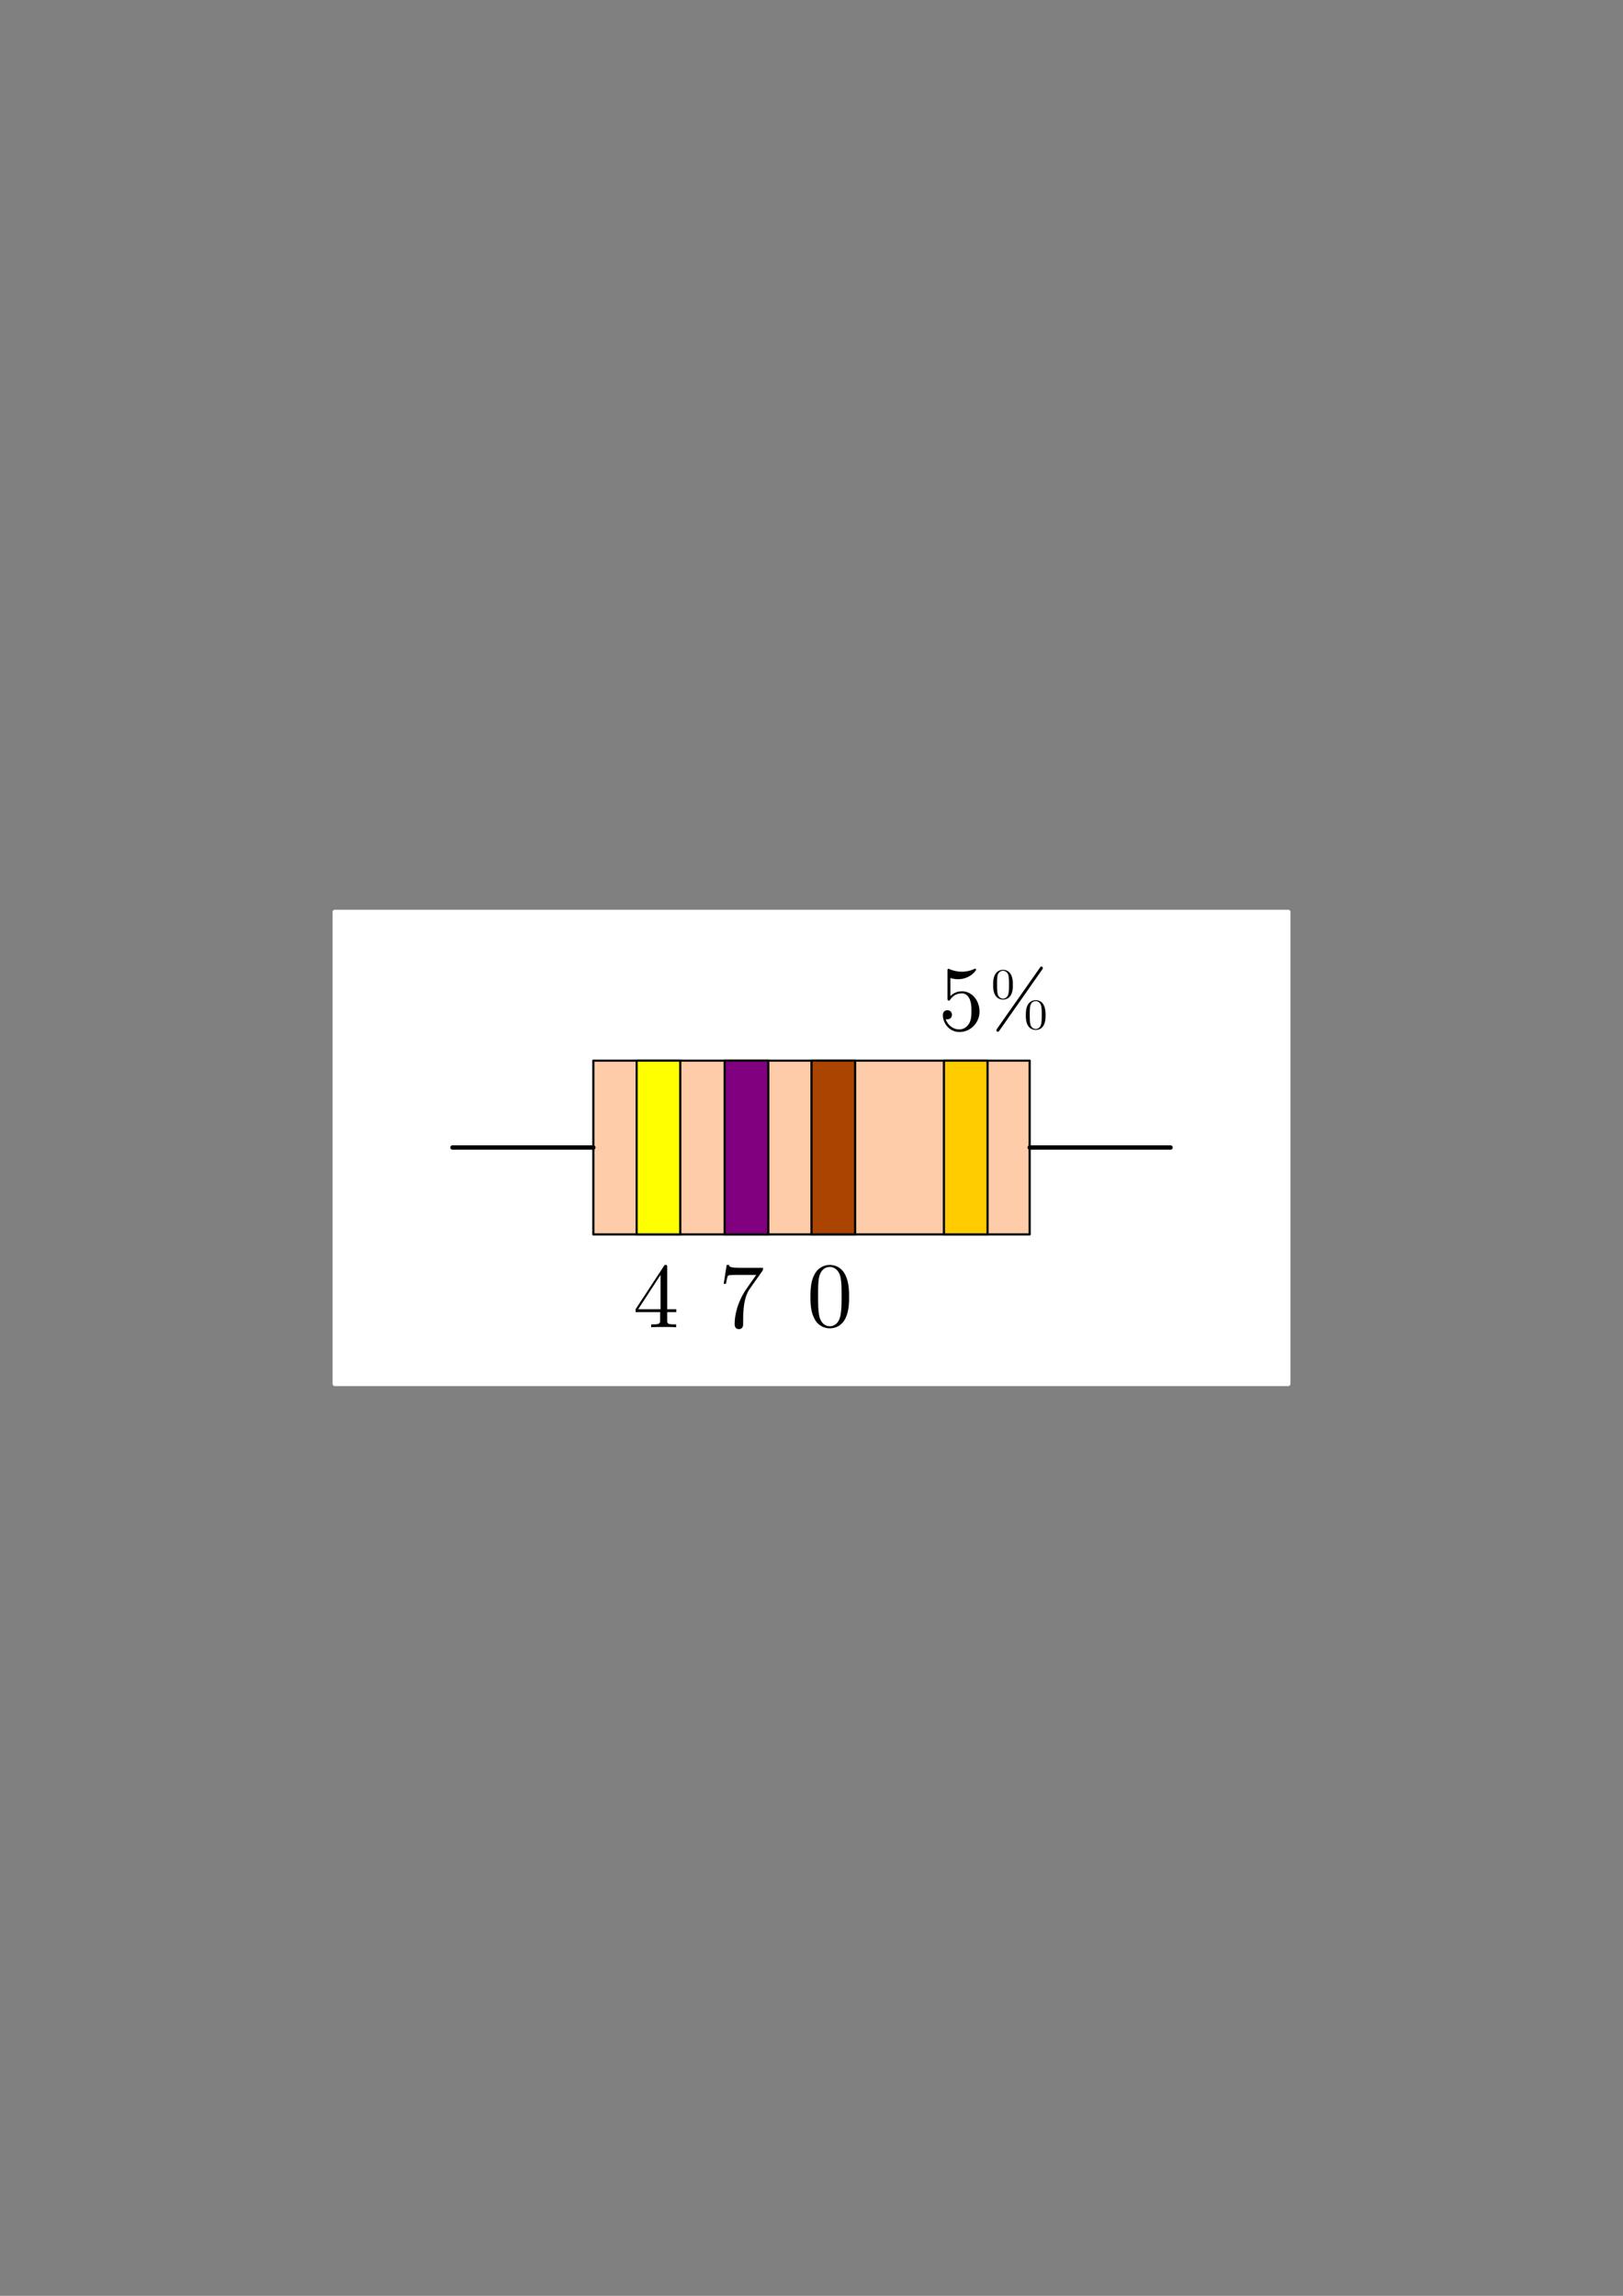 <svg xmlns:ns0="http://www.iki.fi/pav/software/textext/" xmlns="http://www.w3.org/2000/svg" xmlns:xlink="http://www.w3.org/1999/xlink" width="744.094" height="1052.362"><rect width="100%" height="100%" fill="#808080" stroke="none"/><title>Farbcode-Beispiel 470 Ohm</title><g><path style="marker:none" color="#000" fill="#fff" stroke="#fff" stroke-width="2" stroke-linecap="round" stroke-linejoin="round" overflow="visible" d="M153.476 418.007h437.143v216.348H153.476z"/><path style="marker:none" color="#000" fill="#fca" stroke="#000" stroke-linecap="round" stroke-linejoin="round" overflow="visible" d="M272.032 486.18h200.031v79.644H272.032z"/><path style="marker:none" color="#000" fill="#ff0" stroke="#000" stroke-linecap="round" stroke-linejoin="round" overflow="visible" d="M291.884 486.18h20v79.644h-20z"/><path style="marker:none" color="#000" fill="purple" stroke="#000" stroke-linecap="round" stroke-linejoin="round" overflow="visible" d="M332.241 486.18h20v79.644h-20z"/><path style="marker:none" color="#000" fill="#a40" stroke="#000" stroke-linecap="round" stroke-linejoin="round" overflow="visible" d="M372.047 486.18h20v79.644h-20z"/><path style="marker:none" color="#000" fill="#fc0" stroke="#000" stroke-linecap="round" stroke-linejoin="round" overflow="visible" d="M432.762 486.18h20v79.644h-20z"/><g ns0:text="$4$" transform="matrix(4.232 0 0 4.232 -655.353 38.07)"><defs><symbol id="a" overflow="visible"><path d="M2.938-1.64v.859c0 .36-.032.469-.766.469h-.203V0c.406-.031.922-.031 1.343-.031.422 0 .938 0 1.36.031v-.313h-.219c-.734 0-.75-.109-.75-.468v-.86h.985v-.312h-.985v-4.531c0-.204 0-.266-.172-.266-.078 0-.11 0-.187.125L.28-1.953v.312zm.046-.313H.563l2.421-3.719zm0 0"/></symbol></defs><use y="134.765" x="223.432" xlink:href="#a" width="744.094" height="1052.362"/></g><g ns0:text="$7$" transform="matrix(4.232 0 0 4.232 -616.164 38.003)"><defs><symbol overflow="visible" id="b"><path d="M4.75-6.078c.078-.11.078-.125.078-.344H2.406c-1.203 0-1.234-.125-1.265-.312H.89L.562-4.688h.25c.032-.156.11-.78.25-.906.063-.062.844-.062.97-.062h2.062c-.11.156-.89 1.25-1.11 1.578C2.078-2.734 1.75-1.344 1.75-.328c0 .094 0 .547.469.547.453 0 .453-.453.453-.547v-.516c0-.547.031-1.094.11-1.625.046-.234.171-1.094.624-1.703zm0 0"/></symbol></defs><use xlink:href="#b" x="223.432" y="134.765" width="744.094" height="1052.362"/></g><g transform="matrix(4.232 0 0 4.232 -575.653 37.606)" ns0:text="$0$"><defs><symbol id="c" overflow="visible"><path d="M4.578-3.188c0-.796-.047-1.593-.39-2.328C3.733-6.484 2.905-6.64 2.5-6.64c-.61 0-1.328.266-1.75 1.188-.313.687-.36 1.469-.36 2.266 0 .75.032 1.64.454 2.406a1.83 1.83 0 0 0 1.64 1c.532 0 1.297-.203 1.735-1.157.312-.687.36-1.468.36-2.25zM2.484 0c-.39 0-.984-.25-1.156-1.203-.11-.594-.11-1.516-.11-2.11 0-.64 0-1.296.079-1.828.187-1.187.937-1.28 1.187-1.28.329 0 .985.187 1.172 1.171.11.563.11 1.313.11 1.938 0 .75 0 1.421-.11 2.062C3.5-.297 2.937 0 2.484 0zm0 0"/></symbol></defs><use y="134.765" x="223.432" xlink:href="#c" width="744.094" height="1052.362"/></g><g ns0:text="$/$" transform="rotate(15 596.249 -700.642) scale(3.416)"><defs><symbol overflow="visible" id="d"><path d="M4.375-7.094c.047-.14.047-.172.047-.187 0-.11-.078-.203-.188-.203-.078 0-.14.03-.171.093l-3.47 9.5c-.046.141-.046.172-.046.188 0 .11.094.203.203.203.125 0 .156-.078.219-.25zm0 0"/></symbol></defs><use height="1052.362" width="744.094" xlink:href="#d" x="223.432" y="134.765"/></g><use height="1052.362" width="744.094" xlink:href="#c" x="223.432" y="134.765" transform="matrix(2.159 0 0 1.987 -27.908 189.975)" ns0:text="$0$"/><use y="134.765" x="223.432" xlink:href="#c" width="744.094" height="1052.362" transform="matrix(2.159 0 0 1.987 -12.915 203.886)" ns0:text="$0$"/><g ns0:text="$5$" transform="matrix(4.232 0 0 4.232 -515.402 -98.197)"><defs><symbol overflow="visible" id="e"><path d="M4.469-2c0-1.188-.813-2.188-1.89-2.188-.47 0-.907.157-1.267.516v-1.953c.204.063.532.125.844.125 1.235 0 1.938-.906 1.938-1.031 0-.063-.032-.11-.11-.11 0 0-.03 0-.078.032a3.22 3.22 0 0 1-1.36.296c-.39 0-.858-.078-1.327-.28-.078-.032-.094-.032-.11-.032C1-6.625 1-6.547 1-6.391v2.954c0 .171 0 .25.14.25.079 0 .094-.016.141-.079.11-.156.469-.703 1.282-.703.515 0 .765.453.843.64.156.376.188.75.188 1.25 0 .36 0 .954-.25 1.376-.235.39-.61.64-1.063.64-.719 0-1.297-.53-1.469-1.109.032 0 .063.016.172.016.329 0 .5-.25.5-.485 0-.25-.171-.5-.5-.5-.14 0-.484.079-.484.532C.5-.75 1.188.219 2.297.219 3.453.219 4.469-.734 4.469-2zm0 0"/></symbol></defs><use xlink:href="#e" x="223.432" y="134.765" width="744.094" height="1052.362"/></g><path d="M207.438 526.002h64.594M472.063 526.002h64.593" fill="none" stroke="#000" stroke-width="2" stroke-linecap="round"/></g></svg>
